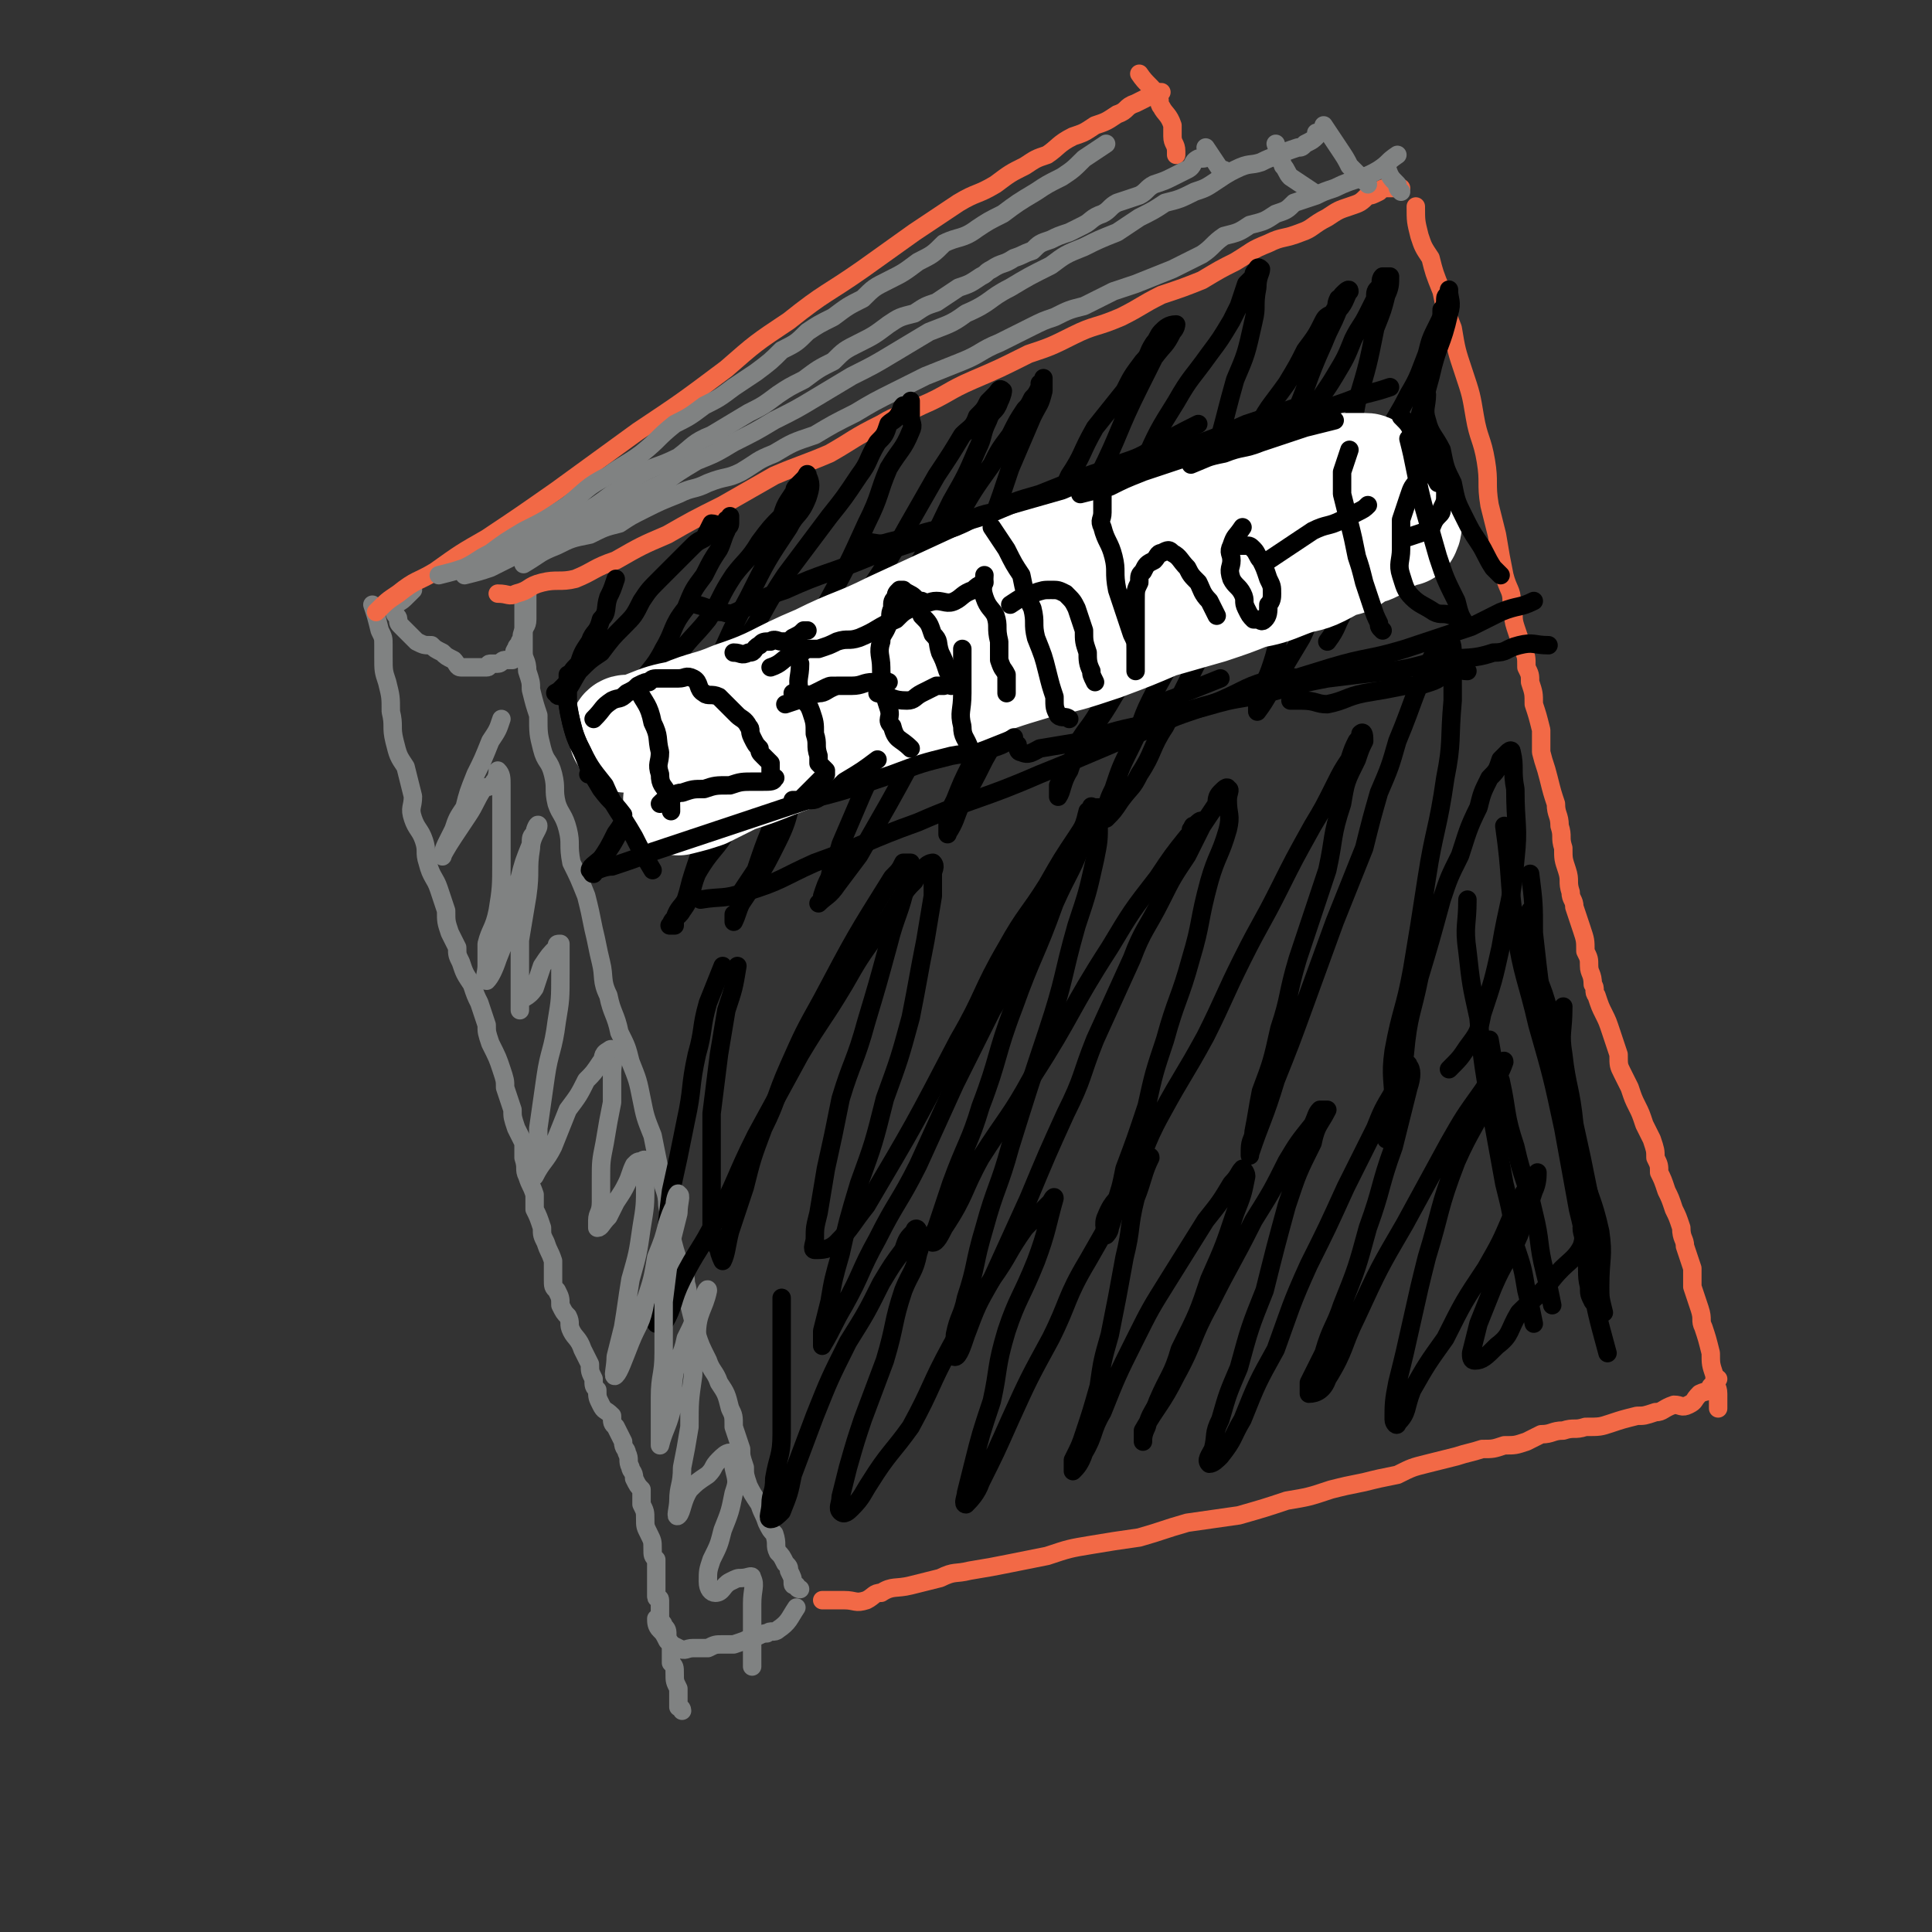 <svg viewBox='0 0 524 524' version='1.1' xmlns='http://www.w3.org/2000/svg' xmlns:xlink='http://www.w3.org/1999/xlink'><rect x="0" y="0" width="524" height="524" fill="#333333" stroke="none"/><g fill='none' stroke='#808282' stroke-width='5' stroke-linecap='round' stroke-linejoin='round'><path d='M142,162c0,0 0,0 0,0 0,4 0,4 0,7 0,2 0,2 0,4 0,2 0,2 0,4 0,2 1,2 1,5 1,3 1,3 1,5 1,4 1,4 2,7 0,5 0,5 1,9 1,4 2,3 3,7 1,4 0,4 1,8 1,3 2,3 3,7 1,4 0,4 1,9 2,4 2,4 4,9 1,4 1,4 2,9 1,4 1,5 2,9 1,4 0,5 2,9 1,5 2,5 3,10 2,4 2,4 3,8 2,5 2,5 3,10 1,5 1,5 3,10 1,5 1,5 2,10 1,5 2,5 2,9 1,4 0,5 1,8 1,4 1,4 2,7 1,3 2,3 2,6 1,3 0,3 1,6 1,4 1,4 2,8 1,3 1,3 3,7 1,3 2,3 3,6 2,3 2,3 3,7 1,2 1,2 1,5 1,3 1,3 2,6 0,2 0,2 1,5 0,2 0,2 1,5 1,2 1,2 3,5 1,3 1,2 2,5 1,2 1,2 2,3 1,3 0,3 1,5 1,1 1,1 2,3 1,1 1,1 1,2 1,2 1,2 1,3 0,1 0,1 1,1 0,1 1,1 1,1 '/><path d='M143,161c0,0 0,0 0,0 0,0 0,0 0,0 0,2 0,2 0,5 0,1 0,1 0,2 0,2 -1,2 -1,3 -1,2 0,2 -1,3 0,1 -1,1 -1,2 -1,1 0,1 -1,3 -1,0 -1,0 -2,0 -1,0 -1,1 -2,1 -1,0 -1,0 -2,0 -1,0 0,1 -1,1 -1,0 -1,0 -2,0 -1,0 -1,0 -2,0 -2,0 -2,0 -3,0 -1,0 -1,-1 -2,-2 -2,-1 -2,-1 -3,-2 -2,-1 -2,-1 -3,-2 -2,0 -2,0 -4,-1 -1,-1 -1,-1 -2,-2 -1,-1 -1,-1 -2,-2 -1,-1 -1,-1 -1,-2 0,-1 -1,-1 -1,-2 0,-1 0,-1 0,-2 0,0 0,0 0,0 2,-1 2,-1 4,-3 0,0 0,0 1,-1 '/><path d='M216,436c0,0 0,0 0,0 -2,3 -2,4 -5,6 -1,1 -2,0 -3,1 -2,0 -2,1 -4,1 -2,1 -2,1 -5,2 -1,0 -1,0 -3,0 -2,0 -2,0 -4,1 -2,0 -2,0 -4,0 -2,0 -2,1 -4,0 -2,-1 -2,-1 -3,-2 -1,-2 -1,-2 -2,-3 -1,-1 -1,-2 -1,-3 '/><path d='M101,164c0,0 0,0 0,0 1,3 1,3 2,7 1,2 1,2 1,4 0,1 0,1 0,3 0,4 0,4 1,7 1,4 1,4 1,8 1,4 0,4 1,8 1,4 1,4 3,7 1,4 1,4 2,8 0,3 -1,3 0,6 1,3 2,3 3,6 1,3 0,3 1,6 1,4 2,4 3,7 1,3 1,3 2,6 0,3 0,3 1,6 1,2 1,2 2,4 0,2 0,2 1,4 1,3 1,3 3,6 1,3 1,3 2,5 1,3 1,3 2,6 0,2 0,2 1,5 2,4 2,4 3,7 1,3 1,3 1,5 1,3 1,3 2,6 0,2 0,2 1,5 1,2 1,2 2,4 0,2 0,2 0,4 1,3 0,3 1,5 1,3 1,2 2,5 0,2 0,2 0,4 1,2 1,2 2,5 0,2 0,2 1,4 1,3 1,2 2,5 0,2 0,2 0,5 0,2 0,2 1,3 1,2 1,2 1,4 1,2 1,2 2,3 1,2 0,2 1,4 1,2 2,2 3,5 1,2 1,2 2,4 0,2 0,2 1,4 0,2 0,2 1,3 0,2 0,2 1,4 1,2 1,1 3,3 0,2 0,2 1,3 1,2 1,2 2,4 0,2 1,2 1,3 1,2 0,2 1,4 0,1 1,1 1,3 1,2 1,2 2,3 0,2 0,2 0,4 1,2 1,2 1,4 0,2 0,2 1,4 1,2 1,2 1,4 0,2 0,2 1,3 0,2 0,2 0,3 0,1 0,1 0,3 0,1 0,1 0,2 0,1 0,1 0,2 0,1 1,0 1,1 0,1 0,1 0,2 0,1 0,1 0,3 0,1 1,1 1,2 1,1 1,1 1,3 0,1 1,1 1,3 0,2 0,2 0,4 1,1 1,1 1,3 0,2 0,2 1,4 0,2 0,2 0,3 0,1 0,1 0,2 0,0 1,0 1,1 '/></g>
<g fill='none' stroke='#F26946' stroke-width='5' stroke-linecap='round' stroke-linejoin='round'><path d='M102,166c0,0 0,0 0,0 0,0 0,0 0,0 0,0 0,0 0,0 3,-3 3,-3 6,-5 5,-4 5,-3 10,-6 7,-5 7,-5 14,-9 9,-6 9,-6 19,-13 11,-8 11,-8 22,-16 12,-8 12,-8 24,-17 8,-7 8,-7 17,-13 10,-8 10,-7 20,-14 7,-5 7,-5 14,-10 6,-4 6,-4 12,-8 5,-3 5,-2 10,-5 4,-3 4,-3 8,-5 3,-2 3,-2 6,-3 3,-2 3,-3 7,-5 3,-1 3,-1 6,-3 3,-1 3,-1 6,-3 3,-1 2,-2 5,-3 2,-1 2,-1 4,-2 1,0 1,-1 2,-1 1,0 1,0 1,0 '/><path d='M135,161c0,0 0,0 0,0 3,0 3,1 5,0 4,-1 3,-2 7,-3 4,-1 5,0 9,-1 5,-2 5,-3 11,-5 7,-4 7,-4 14,-7 7,-4 7,-4 15,-8 7,-4 7,-4 14,-8 7,-3 8,-3 15,-6 7,-4 6,-4 14,-8 5,-3 5,-2 11,-5 7,-3 7,-4 14,-7 7,-3 7,-3 15,-7 6,-2 6,-2 12,-5 6,-3 6,-2 13,-5 6,-3 5,-3 11,-6 6,-2 6,-2 11,-4 5,-3 5,-3 9,-5 5,-3 4,-3 9,-5 4,-2 4,-1 9,-3 3,-1 3,-2 7,-4 3,-2 3,-2 6,-3 3,-1 3,-1 5,-3 1,0 1,0 3,-1 1,-1 1,-1 3,-1 0,0 0,0 1,0 1,0 1,0 2,0 '/><path d='M223,434c0,0 0,0 0,0 3,0 3,0 6,0 3,0 3,1 6,0 2,-1 2,-2 4,-2 3,-2 4,-1 8,-2 4,-1 4,-1 8,-2 4,-2 4,-1 8,-2 6,-1 6,-1 11,-2 5,-1 5,-1 10,-2 6,-2 6,-2 12,-3 6,-1 6,-1 13,-2 7,-2 6,-2 13,-4 7,-1 7,-1 14,-2 7,-2 7,-2 13,-4 6,-1 6,-1 12,-3 4,-1 4,-1 9,-2 4,-1 4,-1 9,-2 4,-2 4,-2 8,-3 4,-1 4,-1 8,-2 3,-1 4,-1 7,-2 3,0 3,0 6,-1 3,0 3,0 6,-1 2,-1 2,-1 4,-2 3,0 3,-1 6,-1 3,-1 3,0 6,-1 4,0 4,0 7,-1 3,-1 3,-1 7,-2 2,0 2,0 5,-1 2,0 2,-1 5,-2 2,0 2,1 4,0 2,-1 1,-1 3,-3 2,-1 2,0 3,-2 1,-1 1,-1 2,-2 '/><path d='M384,56c0,0 0,0 0,0 0,0 0,0 0,0 0,0 0,0 0,0 0,4 0,4 1,8 1,3 1,3 3,6 1,4 1,4 3,9 1,5 1,5 3,10 1,6 1,6 3,12 2,6 2,6 3,12 1,6 2,6 3,12 1,6 0,6 1,12 1,4 1,4 2,8 1,6 1,6 2,11 1,4 2,4 2,7 1,4 0,4 1,7 1,3 1,3 2,6 1,2 1,2 1,5 1,2 1,2 1,4 1,3 1,3 1,6 1,3 1,3 2,7 0,3 0,3 0,6 1,4 1,3 2,7 1,4 1,4 2,7 0,3 1,3 1,6 1,3 0,3 1,6 0,3 0,3 1,6 1,3 0,3 1,6 0,2 1,2 1,4 1,3 1,3 2,6 1,3 1,3 1,6 1,2 1,2 1,4 0,2 1,2 1,5 1,1 0,2 1,3 1,3 1,3 2,5 1,2 1,2 2,5 1,3 1,3 2,6 0,3 0,3 1,5 1,2 1,2 2,4 1,3 1,3 2,5 1,2 1,2 2,5 1,2 1,2 2,4 1,3 1,3 1,5 1,2 1,2 1,4 1,2 1,2 2,5 1,2 1,2 2,5 1,2 1,2 2,5 0,3 1,3 1,5 1,3 1,3 2,6 0,3 0,3 0,5 1,3 1,3 2,6 1,3 0,3 1,5 1,3 1,3 2,7 0,3 0,3 1,6 0,3 1,3 1,5 0,1 0,1 0,3 0,0 0,0 0,1 '/><path d='M309,20c0,0 0,0 0,0 2,3 3,3 5,6 1,1 0,2 1,3 1,2 2,2 3,5 0,1 0,2 0,3 0,2 1,2 1,4 0,0 0,0 0,1 '/></g>
<g fill='none' stroke='#808282' stroke-width='5' stroke-linecap='round' stroke-linejoin='round'><path d='M126,156c0,0 0,0 0,0 4,-1 4,-1 7,-2 4,-2 4,-2 8,-4 3,-2 3,-2 7,-4 4,-3 4,-3 9,-6 5,-3 5,-3 9,-6 4,-2 3,-3 7,-5 5,-3 5,-2 11,-5 4,-3 4,-4 9,-6 5,-3 5,-3 10,-6 4,-2 4,-2 8,-5 3,-2 3,-2 7,-4 4,-3 4,-3 8,-5 3,-3 3,-3 7,-5 4,-2 4,-2 8,-5 3,-2 3,-2 7,-3 3,-2 3,-2 6,-3 3,-2 3,-2 6,-4 3,-1 3,-1 6,-3 2,-1 1,-1 3,-2 3,-2 3,-1 6,-3 3,-1 2,-1 5,-2 2,-2 2,-2 5,-3 2,-1 2,-1 5,-2 2,-1 2,-1 4,-2 2,-1 2,-2 5,-3 2,-1 2,-2 4,-3 3,-1 3,-1 6,-2 2,-1 2,-2 4,-3 3,-1 3,-1 5,-2 2,-1 2,-1 4,-2 2,-1 1,-2 3,-3 2,0 2,0 3,-1 '/><path d='M151,147c0,0 0,0 0,0 4,-3 4,-3 9,-6 4,-2 5,-2 9,-5 6,-2 6,-3 11,-5 4,-3 4,-3 9,-6 5,-2 5,-2 10,-5 6,-3 6,-3 11,-6 6,-3 6,-3 11,-6 5,-3 5,-3 10,-6 6,-3 6,-3 11,-6 5,-3 5,-3 10,-6 5,-2 6,-2 10,-5 7,-3 6,-4 12,-7 5,-3 5,-3 11,-6 4,-3 4,-3 9,-5 4,-2 4,-2 9,-4 3,-2 3,-2 6,-4 4,-2 4,-2 7,-4 4,-1 4,-1 8,-3 3,-1 3,-1 6,-3 3,-2 3,-2 5,-3 4,-2 4,-1 7,-2 2,-1 2,-1 5,-2 2,-1 2,-1 5,-2 1,0 1,0 2,-1 2,-1 2,-1 3,-2 0,0 0,-1 0,-1 '/><path d='M142,153c0,0 0,0 0,0 5,-3 4,-3 9,-5 4,-2 4,-2 9,-3 4,-2 4,-2 8,-3 3,-2 3,-2 7,-4 4,-2 4,-2 9,-4 4,-2 4,-1 8,-3 5,-2 5,-1 9,-3 5,-3 4,-3 9,-5 5,-3 5,-3 11,-5 5,-3 5,-3 11,-6 5,-3 5,-3 11,-6 4,-2 4,-2 8,-4 5,-2 5,-2 10,-4 5,-2 5,-3 10,-5 4,-2 4,-2 8,-4 4,-2 4,-2 7,-3 4,-2 4,-2 8,-3 4,-2 4,-2 8,-4 3,-1 3,-1 6,-2 5,-2 5,-2 10,-4 4,-2 4,-2 8,-4 3,-2 3,-3 6,-5 4,-1 4,-1 7,-3 4,-1 4,-1 7,-3 3,-1 3,-1 5,-3 3,-1 3,-1 6,-2 2,-1 2,-1 5,-2 6,-3 7,-2 12,-5 3,-2 2,-2 5,-4 '/><path d='M119,156c0,0 0,0 0,0 4,-1 4,-1 7,-2 4,-2 3,-2 7,-4 4,-3 4,-3 9,-6 6,-3 6,-3 12,-7 5,-4 5,-5 11,-8 4,-3 5,-3 9,-6 5,-4 4,-4 9,-8 4,-2 4,-2 8,-5 4,-2 4,-2 8,-5 3,-2 3,-2 6,-4 4,-3 4,-3 7,-6 4,-2 4,-2 7,-5 3,-2 3,-2 7,-4 4,-3 4,-3 8,-5 3,-3 3,-3 7,-5 4,-2 4,-2 8,-5 4,-2 4,-2 7,-5 4,-2 5,-1 9,-4 3,-2 3,-2 7,-4 4,-3 4,-3 9,-6 3,-2 3,-2 7,-4 3,-2 3,-2 6,-5 3,-2 3,-2 6,-4 '/><path d='M327,40c0,0 0,0 0,0 2,3 2,3 4,6 1,0 1,0 2,1 '/><path d='M346,39c0,0 0,0 0,0 1,3 1,3 2,6 1,1 1,2 2,3 3,2 3,2 6,4 '/><path d='M359,34c0,0 0,0 0,0 2,3 2,3 4,6 2,3 2,3 3,5 2,2 2,2 5,5 '/><path d='M376,45c0,0 0,0 0,0 1,3 1,3 3,5 0,1 0,1 1,2 '/></g>
<g fill='none' stroke='#000000' stroke-width='5' stroke-linecap='round' stroke-linejoin='round'><path d='M167,157c0,0 0,0 0,0 -1,3 -1,3 -2,5 -1,3 0,4 -2,6 -1,4 -2,3 -3,6 -2,3 -2,3 -3,6 -2,2 -2,2 -3,5 -1,1 -1,1 -2,2 -1,1 -2,1 -1,1 0,1 1,1 2,0 2,-2 2,-3 4,-6 3,-3 3,-3 6,-5 3,-4 3,-4 6,-7 3,-3 3,-3 5,-7 2,-3 2,-3 5,-6 2,-2 2,-2 4,-4 2,-2 2,-2 4,-4 2,-2 2,-2 4,-3 1,-2 1,-2 2,-4 1,0 2,1 3,0 1,0 1,-1 1,-1 1,0 1,0 1,0 0,0 0,-1 0,-1 0,0 0,1 0,2 0,1 -1,1 -1,2 -1,2 -1,3 -2,5 -2,3 -2,3 -4,7 -3,4 -3,4 -5,9 -4,5 -3,6 -6,11 -3,6 -4,5 -7,11 -3,4 -3,4 -6,9 -1,3 -1,3 -3,6 -1,2 -1,2 -2,4 -1,1 -1,1 -1,2 -1,1 -1,1 -1,2 -1,0 0,0 0,0 1,-1 1,-1 2,-3 1,-2 1,-2 3,-4 2,-3 2,-3 5,-6 3,-4 2,-4 5,-8 4,-5 4,-5 8,-10 4,-6 5,-6 9,-11 4,-6 3,-6 7,-12 3,-4 4,-4 7,-9 3,-4 3,-4 6,-7 1,-3 1,-3 3,-6 1,-1 0,-1 1,-2 1,-1 1,-1 2,-2 1,-1 1,-2 1,-1 1,2 1,3 0,6 -2,5 -3,4 -5,8 -6,9 -6,9 -11,19 -6,11 -5,11 -11,22 -5,10 -5,10 -10,19 -4,7 -5,7 -10,14 -3,5 -2,5 -5,9 -2,4 -2,4 -4,7 -1,1 0,1 -1,2 -1,1 -2,2 -1,2 0,-2 2,-2 3,-5 3,-4 3,-5 6,-10 4,-7 4,-7 8,-14 6,-9 6,-10 12,-19 5,-7 6,-7 12,-15 6,-9 5,-9 11,-18 6,-8 6,-8 12,-16 4,-5 4,-5 8,-11 3,-4 2,-4 5,-9 2,-2 2,-2 3,-5 1,-1 2,-1 3,-3 1,-1 0,-1 1,-2 1,0 1,0 2,0 0,0 0,-2 0,-1 0,1 0,2 0,4 0,2 1,2 0,4 -2,5 -3,5 -6,10 -3,7 -2,7 -6,15 -5,11 -5,11 -11,22 -6,11 -5,11 -11,22 -6,11 -5,11 -11,21 -5,9 -6,9 -10,18 -2,6 -2,6 -4,12 -1,3 -1,4 -2,7 -1,2 -2,2 -3,5 0,1 0,1 0,2 -1,0 -2,0 -1,0 0,-2 2,-2 3,-4 3,-4 2,-5 4,-10 4,-7 5,-6 9,-13 6,-9 5,-9 11,-18 6,-12 6,-12 12,-23 7,-11 7,-11 14,-22 6,-9 6,-9 11,-18 4,-7 4,-7 8,-14 4,-6 4,-6 7,-11 2,-2 3,-2 4,-5 2,-2 2,-2 3,-4 1,-1 1,-1 2,-2 1,-1 1,-2 2,-1 0,0 0,1 -1,3 -1,3 -2,2 -3,5 -2,4 -1,4 -3,8 -3,7 -3,7 -7,14 -4,8 -4,9 -9,17 -5,11 -6,11 -12,21 -6,11 -6,11 -12,23 -5,8 -4,9 -9,17 -3,6 -4,5 -7,11 -2,5 -2,5 -4,11 -2,3 -2,3 -4,6 0,2 0,3 -1,5 0,1 -1,1 -1,1 0,1 0,2 0,2 1,-2 1,-3 2,-5 2,-3 2,-3 4,-6 3,-5 3,-5 6,-11 4,-8 2,-8 6,-16 6,-10 6,-10 12,-20 6,-11 6,-11 12,-21 5,-9 5,-9 10,-17 5,-7 4,-7 9,-14 4,-7 4,-7 9,-14 2,-4 2,-4 5,-8 2,-4 2,-4 4,-7 1,-1 1,-1 2,-3 1,-1 1,-1 2,-3 0,-1 0,-1 0,-1 1,0 1,0 1,-1 0,0 0,-1 0,0 0,1 0,1 0,3 -1,4 -1,3 -3,7 -3,7 -3,7 -6,14 -4,12 -4,12 -9,23 -4,11 -4,11 -9,22 -6,12 -6,12 -12,24 -5,10 -6,10 -10,19 -3,7 -3,7 -6,14 -1,4 -2,4 -3,9 -1,2 -1,2 -2,5 0,1 0,1 0,1 -1,1 -1,1 -1,1 2,-2 3,-2 5,-5 3,-4 3,-4 6,-8 4,-7 4,-7 8,-14 5,-9 5,-9 9,-17 5,-10 5,-10 10,-20 4,-8 4,-7 9,-15 6,-10 6,-10 12,-19 5,-9 5,-9 9,-18 4,-6 3,-6 7,-13 4,-5 4,-5 8,-10 2,-4 2,-4 5,-8 2,-2 1,-2 3,-5 1,-1 1,-2 2,-3 1,-1 2,-2 4,-2 0,0 0,1 -1,2 -2,4 -2,3 -5,7 -2,4 -2,4 -4,8 -6,12 -5,12 -11,24 -5,12 -5,12 -11,23 -5,11 -6,11 -11,21 -4,10 -4,10 -8,20 -2,7 -2,7 -5,15 -2,4 -2,4 -4,9 -1,2 -1,2 -2,4 0,2 0,2 0,3 0,1 0,3 0,2 2,-3 2,-4 4,-9 3,-5 3,-5 6,-11 4,-7 4,-7 7,-14 7,-12 7,-12 13,-24 6,-12 7,-12 13,-23 5,-10 5,-10 10,-19 4,-9 4,-9 9,-17 4,-7 4,-6 9,-13 3,-4 3,-4 6,-9 1,-2 1,-2 2,-4 1,-3 1,-3 2,-6 1,-1 1,-1 2,-2 0,-1 0,-1 1,-2 0,0 0,-1 1,0 0,1 -1,2 -1,5 -1,5 0,5 -1,9 -2,9 -2,9 -5,16 -4,14 -3,14 -9,28 -4,11 -5,11 -11,22 -5,11 -5,11 -10,21 -4,10 -3,10 -7,19 -3,5 -3,4 -6,9 -1,4 -1,4 -3,8 -1,2 -1,1 -2,3 0,1 0,4 0,3 1,-1 1,-4 3,-7 1,-3 1,-3 3,-6 4,-7 5,-7 9,-14 5,-8 4,-9 8,-17 5,-10 5,-9 10,-19 5,-9 5,-10 10,-19 5,-9 5,-9 10,-16 4,-8 4,-7 9,-14 3,-5 3,-5 5,-9 3,-4 3,-4 5,-8 1,-2 2,-1 3,-3 1,-1 0,-1 1,-3 0,0 1,0 1,-1 1,-1 2,-2 2,-1 -1,1 -1,3 -3,5 -2,5 -2,4 -4,9 -5,11 -4,11 -9,22 -6,13 -7,13 -13,26 -6,13 -6,13 -12,26 -6,12 -7,11 -13,23 -3,6 -2,6 -5,12 -3,6 -3,6 -5,12 -1,2 -1,2 -2,5 0,1 0,1 0,3 0,0 0,0 0,0 2,-2 2,-2 4,-5 3,-4 3,-3 5,-7 4,-6 3,-7 7,-13 4,-8 4,-8 8,-16 4,-8 4,-8 8,-17 4,-9 3,-9 8,-18 4,-8 4,-8 8,-17 5,-9 4,-9 8,-17 3,-6 3,-5 6,-10 3,-5 3,-5 5,-10 2,-4 2,-3 4,-7 1,-2 1,-2 2,-4 0,-2 0,-2 1,-3 1,-1 0,-2 1,-3 0,0 0,0 1,0 0,0 0,0 1,0 0,2 0,3 -1,5 -1,4 -1,4 -3,9 -2,10 -2,10 -5,20 -2,11 -2,11 -6,23 -3,9 -2,9 -6,18 -3,9 -4,9 -8,18 -2,6 -1,6 -3,12 -1,3 -1,3 -3,7 0,2 0,2 -1,4 0,1 0,2 0,2 3,-4 3,-5 6,-10 3,-5 3,-5 6,-10 3,-6 2,-7 5,-13 3,-8 4,-7 7,-15 4,-6 4,-6 6,-13 3,-7 2,-7 5,-14 3,-6 3,-5 6,-11 3,-5 3,-6 5,-11 1,-4 1,-4 3,-8 1,-2 1,-2 1,-4 1,-1 1,-2 1,-3 0,-1 1,-1 1,-2 0,0 0,-1 0,0 0,2 1,3 0,6 -2,9 -3,8 -5,17 -3,11 -3,11 -6,22 -3,9 -3,9 -6,18 -3,8 -3,9 -7,16 -1,4 -2,4 -4,7 -3,5 -2,5 -5,9 '/><path d='M196,262c0,0 0,0 0,0 -2,5 -2,5 -4,10 -2,7 -1,7 -3,14 -2,9 -1,9 -3,18 -2,10 -2,10 -4,19 -1,8 -1,8 -2,17 -1,4 -1,4 -1,8 -1,4 -1,4 -1,7 0,2 -1,3 0,4 1,0 2,1 2,0 3,-5 2,-6 5,-12 4,-8 5,-8 9,-16 6,-11 5,-11 11,-23 6,-11 6,-11 12,-22 6,-10 6,-9 12,-19 4,-7 4,-7 9,-14 3,-4 3,-4 6,-9 2,-3 2,-3 4,-5 1,-2 1,-2 2,-3 1,-1 1,-1 1,-1 1,-1 2,-1 2,-1 1,1 0,2 0,3 0,3 0,3 0,6 -1,6 -1,6 -2,12 -2,10 -2,11 -4,21 -3,11 -3,11 -7,22 -3,12 -3,12 -7,23 -3,10 -3,10 -5,19 -2,7 -2,7 -3,13 -1,4 -1,4 -2,8 0,1 0,1 0,3 0,0 0,1 0,1 3,-5 3,-6 6,-11 5,-9 4,-9 9,-18 5,-10 6,-10 11,-20 5,-11 5,-11 10,-22 5,-10 5,-10 10,-20 5,-8 4,-9 9,-17 3,-6 3,-6 6,-12 3,-6 3,-6 6,-11 2,-4 2,-4 4,-7 1,-2 0,-3 1,-5 1,-2 1,-2 2,-3 0,0 1,0 1,0 0,2 0,2 0,4 0,5 0,5 -1,10 -2,9 -2,9 -5,18 -4,14 -3,14 -8,29 -5,15 -5,15 -10,31 -3,11 -4,11 -7,22 -3,10 -2,10 -5,19 -1,5 -2,5 -3,10 0,3 -1,6 0,6 1,0 2,-3 3,-6 3,-8 3,-8 7,-15 5,-11 5,-11 10,-22 5,-12 5,-12 10,-23 5,-10 4,-10 8,-20 5,-11 5,-11 10,-22 3,-8 4,-8 8,-16 3,-6 3,-6 7,-12 2,-4 2,-4 4,-8 2,-3 2,-3 4,-6 0,-1 0,-2 1,-3 1,-1 2,-2 2,-1 1,0 0,1 0,3 0,4 1,4 0,8 -2,7 -3,7 -5,14 -3,11 -2,11 -5,21 -3,11 -4,11 -7,22 -3,9 -3,9 -5,18 -3,9 -3,9 -6,17 -1,5 -1,5 -3,11 0,2 0,2 -1,5 0,1 -1,2 -1,2 0,-1 -1,-3 0,-5 2,-5 3,-4 6,-9 5,-9 4,-10 9,-19 6,-11 6,-10 12,-21 5,-10 5,-11 10,-21 5,-10 5,-9 10,-19 4,-8 4,-8 9,-17 3,-5 3,-5 6,-11 2,-4 2,-4 4,-7 1,-3 1,-3 2,-5 1,-1 1,-2 1,-2 1,-1 1,1 1,2 -1,2 -1,2 -2,5 -3,6 -3,6 -4,12 -3,9 -2,9 -4,18 -4,12 -4,12 -8,24 -3,10 -2,10 -5,19 -2,9 -2,9 -5,17 -1,5 -1,6 -2,11 0,2 -1,2 -1,5 0,1 0,2 0,1 3,-9 4,-10 7,-20 4,-10 4,-10 8,-21 4,-11 4,-11 8,-22 4,-10 4,-10 8,-20 2,-8 2,-8 4,-15 3,-7 3,-7 5,-14 5,-12 4,-12 10,-24 1,-2 2,-3 4,-3 1,0 1,2 1,4 0,6 0,6 0,12 -1,11 0,11 -2,21 -2,14 -3,14 -5,27 -2,13 -2,13 -4,25 -2,11 -3,11 -5,22 -1,7 0,8 0,15 -1,3 -1,3 -2,6 0,1 0,3 0,3 1,-1 2,-3 2,-5 2,-9 1,-9 3,-18 1,-11 2,-11 4,-21 3,-10 3,-10 6,-21 2,-6 2,-6 5,-12 2,-6 2,-7 5,-13 1,-4 1,-4 3,-8 2,-2 2,-2 3,-5 1,-1 1,-1 2,-2 0,0 1,-1 1,0 1,4 0,5 1,10 0,10 1,10 0,19 -1,12 -2,12 -4,24 -2,9 -2,9 -5,18 -1,5 -1,5 -4,9 -2,3 -2,3 -5,6 '/><path d='M200,262c0,0 0,0 0,0 -1,6 -1,6 -3,12 -1,6 -1,6 -2,12 -1,8 -1,8 -2,16 0,8 0,8 0,16 0,5 0,5 0,10 0,4 0,4 0,7 0,2 1,2 2,4 0,1 1,3 1,3 1,-2 1,-4 2,-8 2,-6 2,-6 4,-12 2,-8 2,-8 5,-16 4,-8 3,-8 7,-17 4,-9 4,-9 9,-18 9,-17 9,-17 19,-33 2,-2 2,-2 3,-4 1,0 1,0 2,0 0,2 0,3 -1,5 -2,9 -3,9 -5,17 -3,11 -3,11 -6,21 -3,11 -4,11 -7,21 -2,10 -2,10 -4,19 -1,6 -1,6 -2,12 -1,4 -1,4 -1,7 0,1 -1,3 0,3 2,0 4,0 6,-2 4,-4 4,-5 8,-10 13,-22 13,-22 25,-45 7,-12 6,-13 13,-25 5,-9 6,-9 11,-17 4,-7 4,-7 8,-13 2,-3 2,-3 3,-7 1,0 1,-2 1,-1 0,3 0,4 -2,8 -3,9 -4,9 -8,18 -5,14 -6,14 -11,28 -5,13 -4,14 -9,27 -3,10 -4,10 -8,21 -2,6 -2,6 -4,12 -1,2 -2,4 -1,4 1,0 2,-2 3,-4 6,-9 5,-10 10,-19 7,-11 8,-11 14,-22 11,-17 10,-18 21,-35 6,-10 6,-10 13,-19 4,-6 4,-6 8,-11 2,-2 3,-3 4,-4 0,-1 -1,0 -2,1 -1,0 0,0 -1,1 '/><path d='M212,352c0,0 0,0 0,0 0,6 0,6 0,12 0,7 0,7 0,14 0,5 0,5 0,11 0,6 -1,6 -2,12 0,4 -1,4 -1,7 0,2 -1,4 0,4 1,0 2,-1 3,-2 2,-5 2,-5 3,-10 3,-8 3,-8 6,-16 4,-10 4,-10 9,-20 5,-8 5,-8 9,-16 3,-5 3,-5 6,-9 1,-3 1,-3 3,-5 0,-1 1,-1 1,0 1,2 1,3 0,6 -1,5 -2,5 -4,10 -3,9 -2,9 -5,19 -3,8 -3,8 -6,16 -2,6 -2,6 -4,13 -1,4 -1,4 -2,8 0,2 -1,3 0,4 1,1 2,0 3,-1 3,-3 3,-4 5,-7 5,-8 6,-8 11,-15 6,-11 5,-11 11,-22 5,-9 5,-9 11,-18 5,-7 4,-7 9,-14 3,-3 3,-3 7,-7 0,0 1,-2 1,-1 -2,7 -2,9 -5,17 -4,10 -5,10 -8,19 -3,10 -2,10 -4,19 -3,9 -3,9 -5,17 -1,4 -1,4 -2,8 0,1 -1,3 0,3 1,-1 3,-3 4,-6 4,-8 4,-8 8,-17 5,-11 5,-11 11,-22 5,-10 4,-11 10,-21 4,-7 4,-7 8,-14 3,-4 2,-4 4,-8 2,-2 2,-2 4,-5 0,0 1,-2 1,-1 -2,4 -2,6 -4,11 -2,8 -1,8 -3,16 -2,11 -2,11 -4,21 -2,7 -2,7 -3,14 -2,7 -2,7 -4,13 -1,3 -1,3 -3,7 0,2 0,3 0,3 1,-1 2,-2 3,-5 3,-5 2,-6 5,-11 4,-10 4,-10 9,-20 4,-8 4,-8 9,-16 5,-8 5,-8 10,-16 4,-5 4,-5 7,-10 2,-2 2,-3 3,-4 0,0 1,1 1,2 -1,5 -1,5 -3,10 -3,9 -3,9 -7,18 -3,9 -3,9 -8,19 -2,7 -3,7 -6,14 -1,3 -2,3 -3,7 -1,2 -1,3 -1,4 0,0 0,-2 0,-3 4,-7 5,-7 9,-15 5,-9 4,-10 9,-19 6,-12 6,-11 12,-23 5,-8 5,-8 9,-16 3,-5 3,-5 7,-10 1,-2 1,-3 2,-4 1,0 2,0 2,0 -2,4 -3,4 -4,9 -4,8 -4,8 -7,17 -3,11 -3,11 -6,23 -4,10 -4,10 -7,21 -3,7 -3,7 -5,14 -2,4 -1,4 -2,8 -1,2 -2,3 -1,4 1,0 2,-1 3,-2 4,-5 3,-5 6,-10 4,-10 4,-10 9,-19 4,-11 4,-12 9,-23 5,-10 5,-10 10,-21 4,-8 4,-8 8,-16 2,-5 2,-5 5,-10 1,-3 1,-3 3,-6 0,-1 1,-2 1,-1 1,1 1,3 0,6 -2,8 -2,8 -4,16 -4,11 -3,11 -7,22 -3,11 -3,11 -7,21 -2,6 -3,6 -5,13 -2,4 -2,4 -4,8 0,1 0,3 0,3 2,0 4,-1 5,-4 5,-8 4,-9 8,-17 6,-13 6,-13 13,-25 6,-11 6,-11 12,-22 4,-7 4,-7 9,-14 2,-3 2,-3 4,-6 1,-1 2,-3 2,-2 -1,3 -2,4 -4,9 -4,9 -5,9 -9,18 -5,13 -4,13 -8,26 -2,8 -2,8 -4,17 -2,9 -2,9 -4,17 -1,5 -1,6 -1,10 0,1 1,2 1,1 3,-3 2,-4 4,-9 4,-7 4,-7 9,-14 5,-10 5,-10 11,-19 4,-7 4,-7 7,-14 3,-5 2,-5 5,-9 1,-1 2,-3 2,-3 0,1 0,3 -1,5 -2,6 -2,6 -4,12 -3,7 -4,7 -7,14 -2,5 -2,5 -4,10 -1,4 -1,4 -2,8 0,1 0,2 1,2 2,0 3,-1 6,-4 4,-3 3,-4 6,-9 5,-5 5,-4 9,-9 4,-5 6,-5 8,-9 1,-3 0,-3 0,-5 '/></g>
<g fill='none' stroke='#808282' stroke-width='5' stroke-linecap='round' stroke-linejoin='round'><path d='M136,195c0,0 0,0 0,0 -1,3 -1,3 -3,6 -2,5 -2,5 -4,9 -2,5 -2,5 -3,9 -2,3 -2,3 -3,6 -1,2 -1,2 -2,4 -1,2 -1,4 -1,3 0,0 1,-2 3,-5 2,-3 2,-3 4,-6 2,-3 2,-4 4,-7 1,-1 2,0 3,-2 1,-1 1,-3 1,-3 1,1 1,2 1,4 0,4 0,4 0,8 0,6 0,6 0,13 0,6 0,7 -1,13 -1,5 -2,5 -3,9 0,3 0,3 0,6 0,2 -1,4 0,4 1,-1 2,-3 3,-6 2,-5 2,-5 3,-10 2,-6 1,-6 3,-12 1,-4 1,-4 3,-9 0,-2 0,-2 1,-3 0,-1 1,-3 1,-2 0,1 -2,3 -2,6 -1,6 0,6 -1,13 -1,6 -1,6 -2,12 0,4 0,4 0,8 0,4 0,4 0,7 0,2 0,3 0,4 0,0 0,-1 0,-2 1,-2 2,-1 4,-4 1,-3 1,-3 2,-6 2,-3 2,-3 4,-5 0,-1 0,-1 1,-1 0,0 0,0 0,0 0,4 0,4 0,8 0,7 0,7 -1,13 -1,8 -2,8 -3,15 -1,7 -1,7 -2,14 0,4 0,3 -1,7 0,2 0,2 0,4 0,1 0,2 0,2 2,-4 3,-4 5,-8 2,-5 2,-5 4,-10 3,-4 3,-4 5,-8 2,-2 2,-2 4,-5 1,-1 0,-2 2,-3 0,0 1,-1 1,0 1,2 0,3 0,6 0,4 0,4 0,8 -1,5 -1,5 -2,11 -1,5 -1,5 -1,10 0,3 0,3 0,6 0,3 -1,3 -1,5 0,1 0,2 0,2 1,0 1,-1 3,-3 1,-2 1,-2 2,-4 2,-3 2,-3 3,-5 1,-2 1,-3 2,-5 1,-1 1,-1 2,-1 0,0 1,-1 1,0 1,3 0,3 0,6 0,6 0,6 -1,12 -1,7 -1,7 -3,14 -1,6 -1,7 -2,13 -1,4 -1,4 -2,8 0,3 -1,6 0,5 1,-1 2,-4 4,-9 2,-5 3,-5 4,-11 2,-6 2,-6 3,-12 2,-5 2,-5 3,-9 1,-3 1,-3 2,-5 0,-2 1,-4 1,-3 1,0 0,2 0,5 -1,4 -1,4 -2,8 -1,8 -1,8 -2,16 0,7 0,7 0,14 0,6 -1,6 -1,12 0,4 0,4 0,8 0,2 0,2 0,4 0,0 0,1 0,1 1,-4 2,-5 3,-9 1,-6 0,-6 1,-11 1,-4 2,-4 3,-9 2,-4 2,-4 3,-8 1,-2 1,-2 2,-3 0,-1 1,-3 1,-2 -1,5 -3,6 -3,12 -1,5 -1,5 -1,11 -1,7 -1,7 -1,14 -1,6 -1,6 -2,11 0,5 -1,5 -1,9 0,2 -1,5 0,4 1,-1 1,-4 3,-7 2,-2 2,-2 5,-4 2,-2 1,-2 3,-4 1,-1 2,-2 3,-2 1,1 1,2 1,4 1,4 1,4 0,7 -1,5 -1,5 -3,10 -1,4 -1,4 -3,8 -1,3 -1,3 -1,6 0,2 1,3 2,3 2,0 2,-2 4,-3 2,-1 2,-1 3,-1 2,0 3,-1 3,0 1,2 0,3 0,7 0,4 0,4 0,8 0,3 0,3 0,6 0,1 0,1 0,3 '/></g>
<g fill='none' stroke='#FFFFFF' stroke-width='30' stroke-linecap='round' stroke-linejoin='round'><path d='M184,217c0,0 0,0 0,0 0,0 0,0 0,0 4,-1 4,-1 7,-2 4,-2 4,-2 8,-4 6,-2 6,-2 11,-4 8,-3 8,-3 16,-6 7,-3 6,-3 13,-6 11,-4 11,-4 22,-8 10,-4 10,-4 20,-7 9,-2 9,-2 18,-5 8,-3 8,-3 15,-6 7,-2 7,-2 14,-4 6,-2 6,-2 11,-4 5,-1 5,-1 10,-3 5,-2 5,-1 9,-3 4,-2 3,-2 7,-3 2,-1 2,-1 4,-3 2,0 2,0 4,-1 1,-1 1,-1 3,-2 1,-1 1,-1 2,-1 1,-1 1,-1 2,-1 0,0 0,0 1,0 0,0 1,-2 0,-1 -1,0 -1,1 -3,2 -4,2 -4,1 -8,2 -4,1 -4,1 -8,2 -5,1 -5,0 -10,1 -5,1 -5,2 -10,3 -6,1 -6,0 -11,1 -6,1 -6,2 -12,3 -3,1 -3,0 -7,1 -7,2 -6,3 -13,5 -4,1 -5,0 -9,1 -6,2 -6,3 -12,5 -5,1 -5,1 -10,2 -6,2 -5,3 -11,4 -5,2 -5,1 -9,3 -6,2 -6,2 -11,4 -5,2 -5,1 -11,2 -5,2 -5,2 -10,3 -5,2 -5,2 -9,4 -4,1 -4,1 -8,3 -3,1 -3,1 -7,2 -2,1 -2,0 -5,1 -2,1 -2,1 -4,2 -1,0 -1,0 -3,0 0,0 0,1 -1,1 0,0 -1,0 0,0 0,0 1,0 2,0 2,0 2,1 5,0 4,-1 4,-3 9,-4 7,-2 8,-1 15,-3 11,-2 11,-2 21,-6 12,-3 11,-4 23,-8 10,-3 11,-3 21,-6 10,-4 10,-4 20,-8 7,-2 7,-2 14,-5 6,-2 6,-2 11,-4 5,-1 5,-1 10,-3 3,0 3,0 6,-1 2,0 2,0 5,-1 2,0 2,0 4,-1 2,-1 2,-1 5,-2 2,0 2,0 4,-1 2,-1 2,0 3,-1 2,-1 2,-1 3,-1 1,0 1,-1 2,-1 0,0 1,0 1,0 1,0 1,0 2,0 0,0 0,-1 -1,-1 -1,0 -2,0 -3,0 -3,0 -3,0 -5,0 -2,0 -2,0 -5,1 -3,1 -3,1 -6,2 -5,1 -5,1 -9,2 -5,1 -6,0 -11,2 -6,2 -6,2 -13,4 -7,2 -7,1 -14,3 -8,2 -8,3 -16,5 -9,3 -9,2 -17,5 -9,2 -9,3 -17,5 -7,3 -7,3 -14,5 -11,4 -11,4 -21,8 -8,3 -8,3 -15,5 -6,2 -6,2 -12,4 -4,1 -4,1 -8,2 -3,1 -3,2 -5,2 -2,0 -2,0 -3,0 -1,0 -1,2 0,2 2,-1 2,-2 5,-3 5,-2 5,-2 10,-3 7,-3 7,-2 14,-5 12,-4 11,-5 23,-10 10,-5 10,-4 20,-9 13,-6 13,-6 26,-12 9,-4 9,-3 18,-7 8,-4 8,-4 16,-8 5,-2 5,-2 11,-4 4,-2 4,-2 8,-3 3,-1 3,-1 6,-1 3,-1 3,-1 6,-2 2,-1 2,-1 5,-2 3,0 3,-1 7,-1 3,-1 3,0 6,-1 2,0 2,-1 5,-1 2,-1 2,-1 5,-1 1,0 1,0 2,0 2,0 2,0 3,0 1,0 1,0 1,0 1,0 1,0 2,0 0,0 0,0 1,0 0,0 0,0 0,0 1,0 1,0 1,1 0,1 0,1 0,2 '/></g>
<g fill='none' stroke='#000000' stroke-width='5' stroke-linecap='round' stroke-linejoin='round'><path d='M173,187c0,0 0,0 0,0 2,4 3,4 4,9 2,4 1,4 2,8 0,3 -1,3 0,6 0,3 1,3 2,5 1,2 1,2 1,5 '/><path d='M161,195c0,0 0,0 0,0 0,0 0,0 0,0 0,0 0,0 0,0 3,-3 2,-3 5,-5 2,-1 2,0 4,-2 2,-1 2,-1 3,-2 2,-1 2,-1 3,-1 1,-1 1,-1 3,-1 1,0 1,0 3,0 1,0 1,0 2,0 2,0 2,-1 4,0 2,1 1,3 3,4 1,1 2,0 4,1 1,1 1,1 2,2 2,2 2,2 3,3 1,1 2,1 3,3 1,1 0,1 1,3 1,2 1,2 2,3 0,1 0,1 1,2 1,1 1,1 2,2 0,1 0,1 0,2 0,1 0,1 0,1 0,1 2,1 1,1 0,1 -1,1 -3,1 -1,0 -1,0 -2,0 -4,0 -4,0 -7,1 -4,0 -4,0 -7,1 -3,0 -3,0 -6,1 -2,0 -2,1 -4,2 -1,0 -1,0 -2,1 '/><path d='M217,180c0,0 0,0 0,0 0,4 -1,4 0,8 1,3 2,2 3,5 1,3 1,3 1,6 1,3 0,3 1,6 0,1 0,1 0,2 1,1 1,1 2,2 '/><path d='M199,177c0,0 0,0 0,0 2,0 2,1 4,0 2,0 1,-1 3,-2 1,-1 1,-1 3,-1 1,-1 2,0 3,0 2,0 2,0 3,-1 2,-1 2,-1 3,-2 0,0 0,0 1,0 '/><path d='M213,191c0,0 0,0 0,0 3,-1 3,-1 6,-2 2,-1 2,-1 4,-2 2,-1 2,-1 3,-1 '/><path d='M218,216c0,0 0,0 0,0 0,0 0,0 0,0 3,-3 3,-3 6,-6 '/><path d='M247,203c0,0 0,0 0,0 -3,-3 -4,-2 -5,-6 -2,-2 0,-2 -1,-5 -1,-3 -1,-3 -1,-6 -1,-3 -1,-3 -1,-5 0,-3 -1,-4 0,-7 0,-2 1,-2 2,-5 1,-2 0,-2 1,-4 0,-2 0,-2 1,-3 0,-1 0,-1 1,-2 0,0 0,0 1,0 1,1 2,1 3,2 1,2 1,2 2,5 2,2 2,2 3,5 2,2 1,2 2,5 1,2 1,2 2,5 1,2 1,2 1,4 '/><path d='M215,217c0,0 0,0 0,0 0,0 0,0 0,0 3,0 3,0 5,0 2,0 2,-1 4,-2 3,-1 3,-1 5,-3 5,-3 5,-3 9,-6 '/><path d='M238,188c0,0 0,0 0,0 4,1 4,2 8,2 2,0 2,-1 4,-2 2,-1 2,-1 4,-2 1,0 1,0 2,0 '/><path d='M267,156c0,0 0,0 0,0 0,3 -1,3 0,6 1,3 2,3 3,5 1,3 0,3 1,7 0,3 0,3 0,5 1,3 1,2 2,4 0,3 0,3 0,5 '/><path d='M244,161c0,0 0,0 0,0 3,1 3,2 6,2 2,1 2,0 4,0 2,0 3,1 5,0 2,-1 2,-2 5,-3 1,-1 1,-1 3,-2 '/><path d='M269,143c0,0 0,0 0,0 2,3 2,3 4,6 2,4 2,4 4,7 1,5 1,5 3,9 1,4 0,4 1,8 2,5 2,5 3,9 1,4 1,4 2,7 0,3 0,3 1,5 1,1 2,0 3,1 '/><path d='M274,164c0,0 0,0 0,0 3,-2 3,-2 6,-3 3,-1 3,-1 5,-1 2,0 2,0 4,1 2,2 2,2 3,4 1,3 1,3 2,6 0,3 0,3 1,6 0,2 0,3 1,5 0,1 0,1 1,3 '/><path d='M299,133c0,0 0,0 0,0 0,0 0,0 0,0 0,3 0,3 0,6 0,2 -1,2 0,4 1,4 2,4 3,8 1,4 0,4 1,9 1,3 1,3 2,6 1,3 1,3 2,6 1,2 1,2 1,4 0,2 0,2 0,4 0,0 0,0 0,1 0,0 0,1 0,1 0,-1 0,-2 0,-3 0,-3 0,-3 0,-5 0,-3 0,-3 0,-6 0,-2 0,-2 0,-5 0,-3 0,-3 1,-5 0,-2 0,-2 1,-3 1,-2 1,-2 3,-3 1,-1 1,-2 2,-2 2,-1 2,-1 3,0 2,1 2,2 4,4 1,2 1,2 3,4 1,2 1,3 3,5 1,2 1,2 2,4 '/><path d='M337,143c0,0 0,0 0,0 -2,3 -2,2 -3,5 -1,2 0,2 0,4 0,2 -1,2 0,5 1,2 2,2 3,4 1,2 0,2 1,4 1,2 1,2 2,3 0,0 0,0 1,0 1,0 1,1 2,0 1,-1 1,-2 1,-4 1,-1 1,-2 1,-3 0,-2 0,-2 -1,-4 -1,-3 -1,-3 -2,-5 -1,-1 -1,-2 -2,-3 -1,-1 -1,-1 -2,-1 -1,0 -2,0 -3,0 '/><path d='M366,122c0,0 0,0 0,0 -1,3 -1,3 -2,6 0,3 0,3 0,6 1,4 1,4 2,8 1,4 1,4 2,9 1,3 1,3 2,7 1,3 1,3 2,6 1,3 1,3 2,5 0,1 0,1 1,2 '/><path d='M344,152c0,0 0,0 0,0 3,-2 3,-2 6,-4 3,-2 3,-2 6,-4 4,-2 4,-1 8,-3 2,-1 2,-1 4,-2 2,-1 2,-1 3,-2 '/><path d='M381,146c0,0 0,0 0,0 3,-1 3,-1 6,-2 2,-1 1,-2 3,-4 1,-1 1,-1 1,-2 1,-2 1,-2 1,-4 0,-1 0,-1 0,-2 0,-1 0,-2 0,-2 -1,-1 -1,-1 -3,-1 -1,-1 -1,-1 -2,-1 -1,0 -2,0 -2,2 -2,2 -2,2 -3,5 -1,3 -1,3 -2,6 0,4 0,4 0,8 0,3 -1,4 0,7 1,3 1,4 3,6 2,2 3,2 6,4 2,1 2,0 5,1 '/><path d='M189,164c0,0 0,0 0,0 0,0 0,0 0,0 4,1 4,2 7,2 3,1 3,0 6,-1 6,-3 5,-3 11,-5 11,-5 11,-4 23,-9 6,-2 6,-2 12,-4 5,-3 5,-2 11,-4 5,-2 5,-3 10,-4 6,-3 6,-3 13,-5 5,-2 5,-2 10,-4 6,-2 6,-2 11,-4 6,-2 6,-2 11,-5 5,-3 5,-3 11,-6 '/><path d='M234,147c0,0 0,0 0,0 4,0 4,1 7,0 4,-1 4,-1 8,-2 6,-2 6,-1 11,-3 7,-2 7,-2 14,-5 7,-2 7,-2 14,-4 7,-3 7,-3 15,-6 8,-3 8,-2 17,-5 9,-3 9,-3 18,-7 9,-3 9,-3 18,-6 '/><path d='M293,134c0,0 0,0 0,0 0,0 0,0 0,0 4,-1 4,-1 8,-2 4,-2 4,-2 9,-4 6,-2 6,-2 12,-4 6,-2 6,-3 12,-5 7,-2 7,-2 14,-4 6,-2 6,-3 11,-4 6,-2 6,-2 11,-4 4,-1 4,-1 7,-2 '/><path d='M323,126c0,0 0,0 0,0 5,-2 4,-2 9,-3 5,-2 5,-1 10,-3 6,-2 6,-2 12,-4 4,-1 4,-1 8,-2 '/><path d='M380,113c0,0 0,0 0,0 2,2 2,2 3,4 2,3 1,3 3,5 2,5 2,5 4,9 '/><path d='M387,107c0,0 0,0 0,0 0,3 -1,4 0,7 1,4 2,4 4,8 1,5 1,5 3,9 1,5 1,5 3,9 2,4 2,4 4,7 2,3 2,4 4,7 1,1 1,1 2,2 '/><path d='M382,119c0,0 0,0 0,0 1,4 1,4 2,9 1,5 1,5 2,9 2,7 2,7 4,14 2,6 2,6 5,12 1,4 1,4 3,7 '/><path d='M398,182c0,0 0,0 0,0 -2,0 -3,-1 -5,0 -2,1 -2,2 -5,3 -3,1 -3,1 -7,1 -5,1 -5,1 -11,2 -5,1 -5,2 -10,3 -3,0 -3,-1 -7,-1 -2,0 -2,0 -3,0 '/><path d='M420,175c0,0 0,0 0,0 -4,0 -4,-1 -8,0 -4,1 -3,2 -7,2 -6,2 -7,1 -13,2 -7,1 -7,2 -15,3 -9,1 -9,1 -17,2 -11,2 -11,3 -21,5 -6,1 -6,1 -13,3 -4,1 -4,1 -9,1 -2,1 -3,2 -4,1 0,-1 1,-2 2,-3 3,-2 3,-1 6,-3 5,-2 5,-2 10,-4 '/><path d='M416,163c0,0 0,0 0,0 -4,2 -4,1 -9,3 -4,2 -4,2 -8,4 -9,3 -9,3 -18,6 -10,3 -10,2 -20,5 -13,4 -13,4 -25,8 -12,3 -12,3 -23,7 -10,2 -10,2 -19,5 -6,1 -6,1 -12,2 -2,1 -3,2 -5,1 -1,0 -1,-1 -1,-2 '/><path d='M354,184c0,0 0,0 0,0 -4,0 -4,-1 -8,0 -8,2 -8,3 -15,6 -10,4 -10,3 -20,8 -15,6 -14,6 -29,12 -16,7 -17,6 -33,13 -14,5 -14,6 -28,11 -9,4 -9,5 -19,8 -6,2 -6,1 -12,2 '/><path d='M275,200c0,0 0,0 0,0 -3,2 -3,2 -6,3 -6,2 -6,1 -11,2 -8,2 -8,2 -16,5 -12,4 -11,4 -23,7 -12,4 -12,4 -24,8 -9,3 -9,3 -18,6 -5,2 -5,2 -11,4 -3,0 -5,2 -6,1 0,-1 2,-2 4,-4 '/><path d='M154,183c0,0 0,0 0,0 0,3 0,3 0,5 0,4 0,4 1,8 1,4 1,4 3,8 2,5 2,5 5,10 3,4 3,3 6,7 '/><path d='M153,187c0,0 0,0 0,0 2,7 1,8 4,15 3,6 3,6 7,11 3,7 4,7 8,14 2,4 2,4 5,9 '/><path d='M209,181c0,0 0,0 0,0 3,-1 3,-2 5,-3 1,0 1,0 2,0 2,-1 1,-1 3,-2 1,0 2,0 3,0 3,-1 3,-1 5,-2 3,-1 3,0 6,-1 5,-2 5,-3 10,-5 2,-2 2,-2 4,-3 '/><path d='M215,188c0,0 0,0 0,0 3,0 3,1 7,0 2,0 2,-1 5,-2 2,0 2,0 4,0 3,0 3,-1 6,-1 2,0 2,0 4,0 '/><path d='M261,176c0,0 0,0 0,0 0,0 0,0 0,0 0,4 0,4 0,7 0,3 0,3 0,5 0,5 -1,5 0,9 0,3 1,3 2,6 1,3 1,3 1,6 '/><path d='M398,244c0,0 0,0 0,0 0,7 -1,7 0,14 1,9 1,9 3,18 1,11 1,11 3,23 2,11 2,11 4,22 2,8 2,8 3,17 2,6 2,6 3,12 1,4 1,4 2,9 '/><path d='M415,237c0,0 0,0 0,0 1,8 1,8 1,16 1,9 1,9 2,17 2,11 3,11 5,21 2,10 1,10 3,21 1,8 2,8 3,16 1,6 1,6 1,12 1,5 0,5 1,9 0,2 0,2 1,4 '/><path d='M408,224c0,0 0,0 0,0 2,14 1,14 3,28 2,13 3,13 6,26 4,14 4,14 7,28 2,11 2,11 4,22 2,8 2,9 3,17 2,11 2,11 5,22 '/><path d='M415,247c0,0 0,0 0,0 0,2 0,2 0,4 0,4 -1,4 0,7 2,9 3,8 5,16 2,11 2,11 4,21 2,11 2,11 5,22 2,8 3,8 5,17 1,7 0,7 0,15 0,3 0,3 1,7 '/><path d='M404,282c0,0 0,0 0,0 1,6 1,6 3,11 2,9 1,9 4,18 2,9 3,9 5,18 2,8 1,8 3,16 1,4 1,4 2,9 '/><path d='M424,273c0,0 0,0 0,0 0,7 -1,7 0,13 1,9 2,9 3,19 2,9 2,9 4,19 '/></g>
</svg>